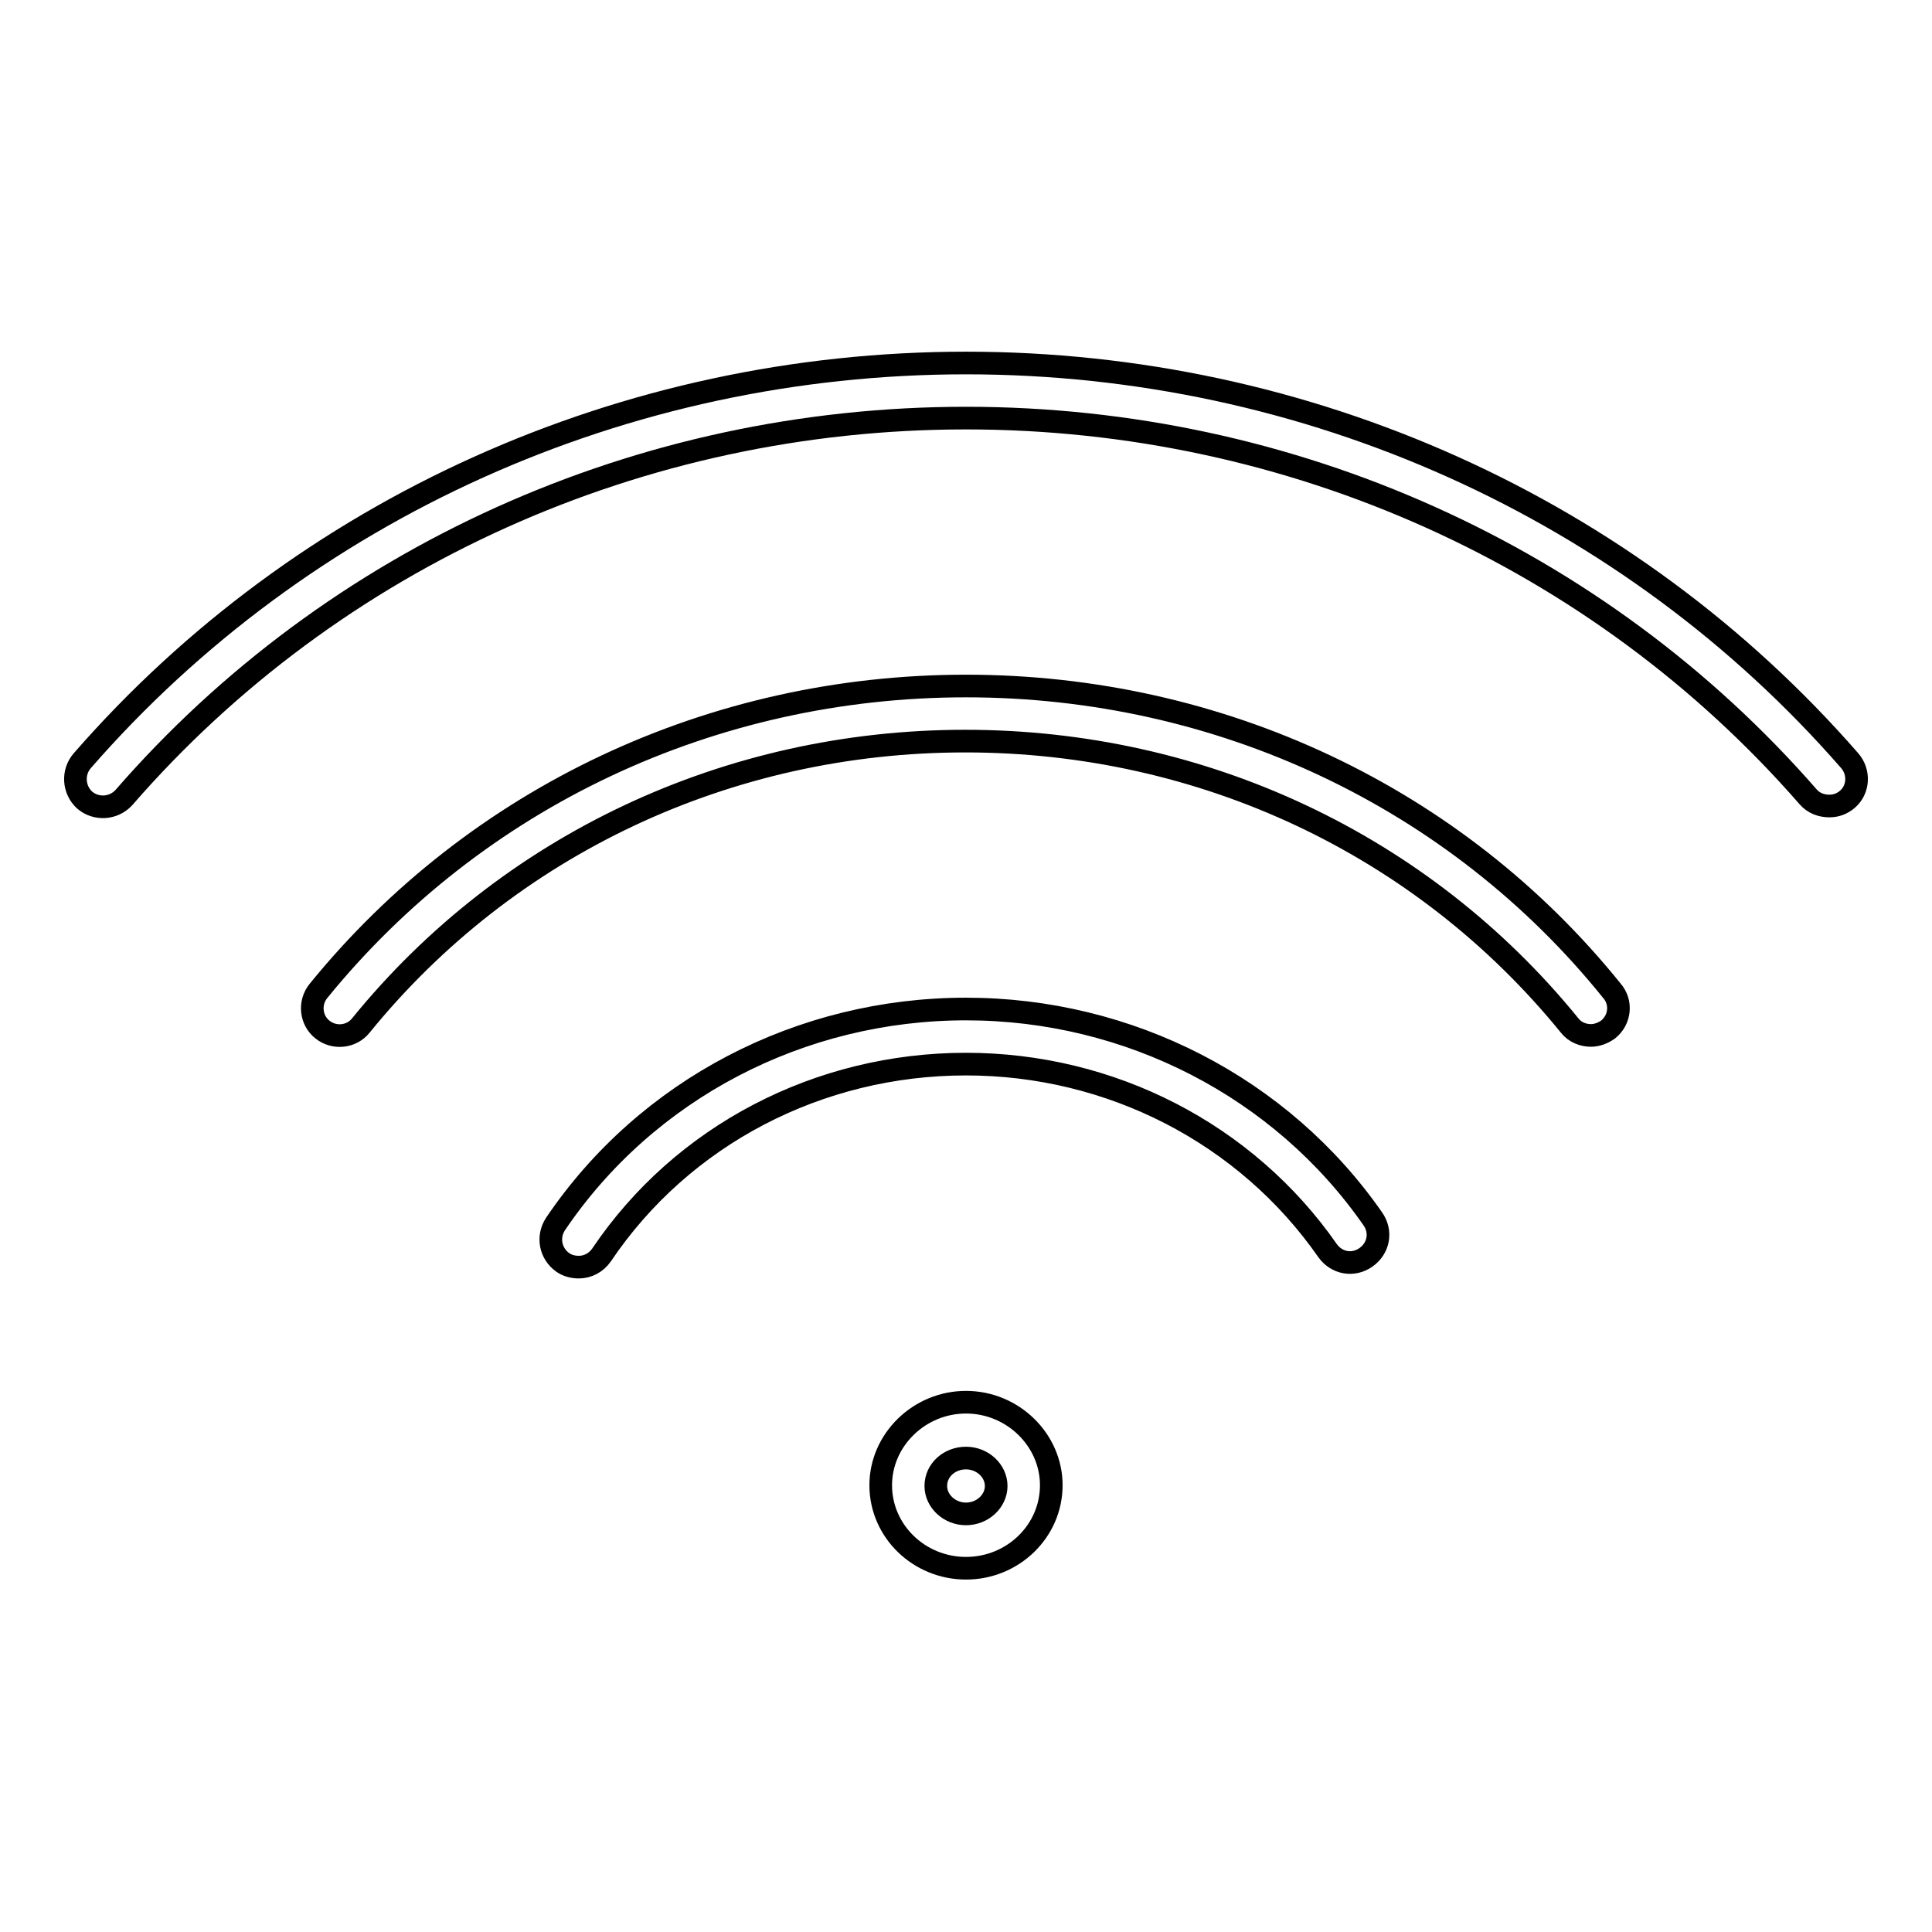 <?xml version="1.0" encoding="utf-8"?>
<!-- Svg Vector Icons : http://www.onlinewebfonts.com/icon -->
<!DOCTYPE svg PUBLIC "-//W3C//DTD SVG 1.1//EN" "http://www.w3.org/Graphics/SVG/1.1/DTD/svg11.dtd">
<svg version="1.1" xmlns="http://www.w3.org/2000/svg" xmlns:xlink="http://www.w3.org/1999/xlink" x="0px" y="0px" viewBox="0 0 256 256" enable-background="new 0 0 256 256" xml:space="preserve">
<g> <path stroke-width="3" fill-opacity="0" stroke="#000000"  d="M245.1,100.8C215.9,67.3,173.2,48.1,128,48.1c-45.2,0-87.9,19.2-117.1,52.7c-1.3,1.5-1.2,3.8,0.3,5.2 c1.5,1.3,3.8,1.2,5.2-0.3C44.2,73.7,84.9,55.4,128,55.4c43.1,0,83.8,18.3,111.6,50.2c0.7,0.8,1.7,1.2,2.8,1.2 c0.9,0,1.7-0.3,2.4-0.9C246.3,104.6,246.4,102.3,245.1,100.8z M128,90.9c-33.6,0-64.9,14.7-85.8,40.4c-1.3,1.6-1,3.9,0.5,5.1 c1.6,1.3,3.9,1,5.1-0.5c19.5-24,48.7-37.7,80.1-37.7s60.6,13.7,80.1,37.7c0.7,0.9,1.8,1.3,2.8,1.3c0.8,0,1.6-0.3,2.3-0.8 c1.6-1.3,1.8-3.6,0.5-5.1C192.9,105.6,161.6,90.9,128,90.9z M128,133.7c-21.9,0-42.3,10.6-54.4,28.5c-1.1,1.7-0.7,3.9,1,5.1 c0.6,0.4,1.3,0.6,2.1,0.6c1.2,0,2.3-0.6,3-1.6C90.4,150.4,108.5,141,128,141c19.2,0,37.1,9.2,47.9,24.7c1.2,1.7,3.4,2.1,5.1,0.9 c1.7-1.2,2.1-3.4,0.9-5.1C169.8,144.1,149.6,133.7,128,133.7z M128,185.8c-6.2,0-11.3,5-11.3,11c0,6.1,5.1,11,11.3,11 c6.2,0,11.3-4.9,11.3-11C139.3,190.8,134.2,185.8,128,185.8z M128,200.6c-2.2,0-4-1.7-4-3.7c0-2.1,1.8-3.7,4-3.7c2.2,0,4,1.7,4,3.7 C132,198.9,130.2,200.6,128,200.6z"/></g>
</svg>